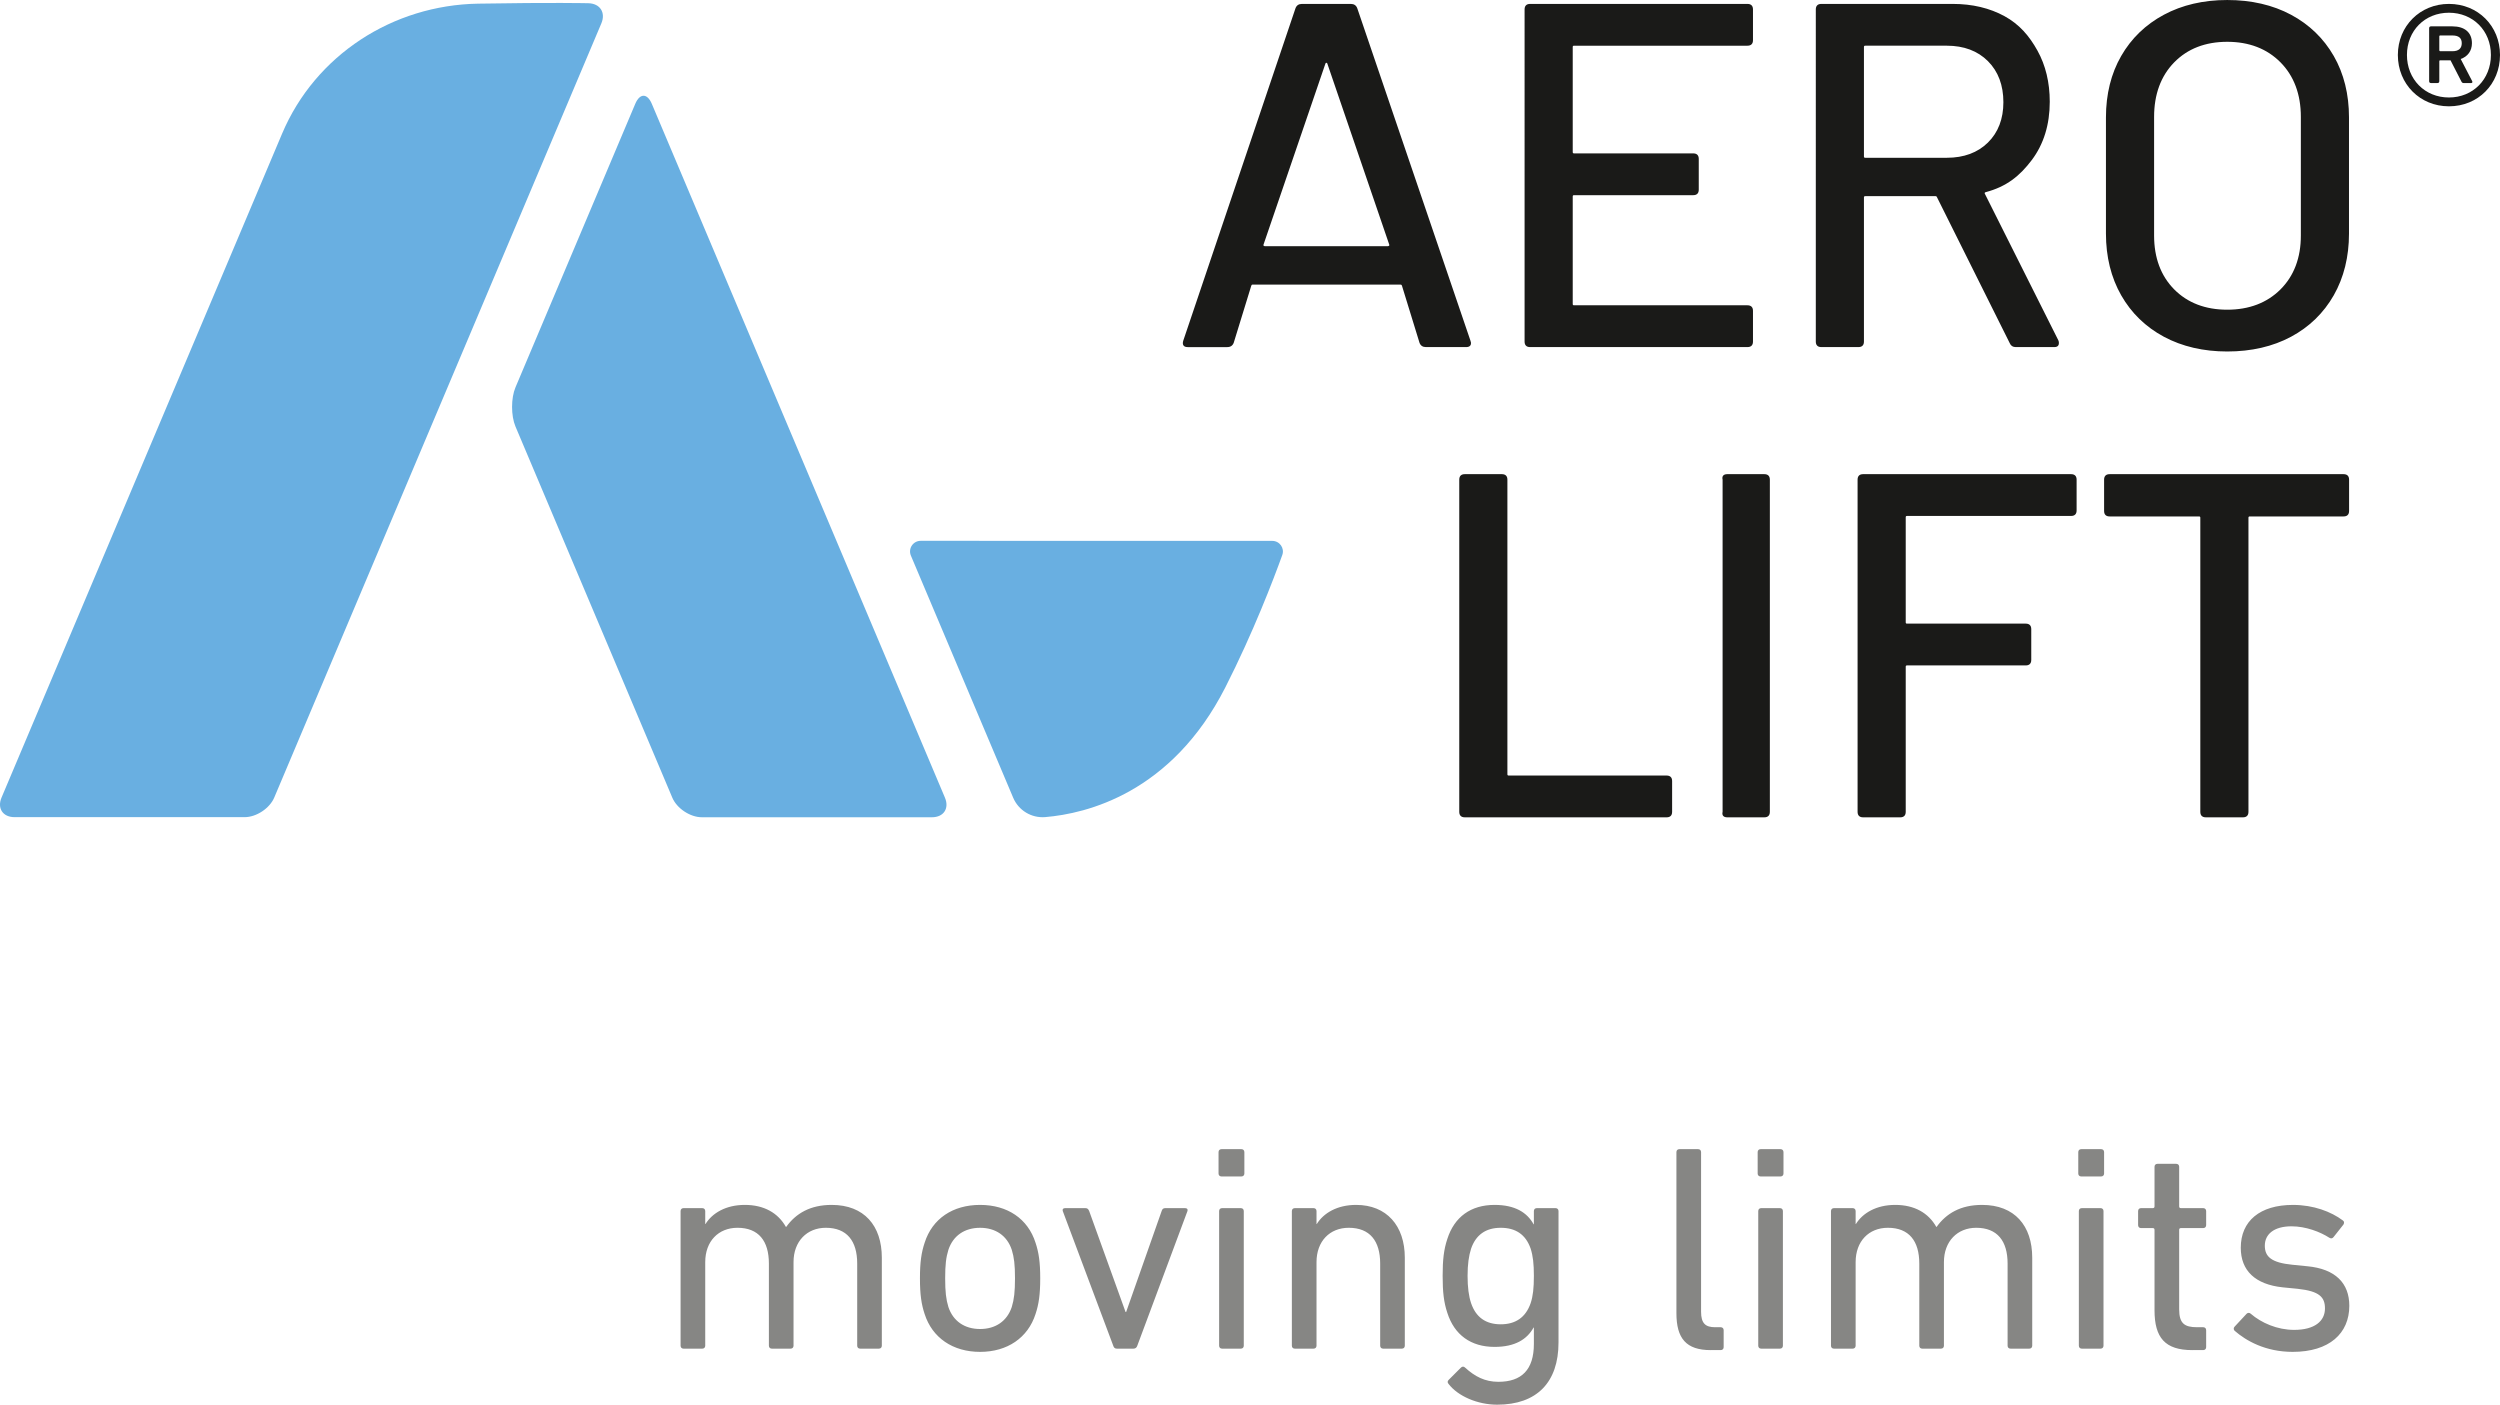 <svg xmlns="http://www.w3.org/2000/svg" viewBox="0 0 283.469 159.273"><path fill="#1a1a18" d="M271.887,6.234c0-3.276,2.517-5.791,5.791-5.791,3.305,0,5.791,2.515,5.791,5.791,0,3.305-2.486,5.821-5.791,5.821-3.274,0-5.791-2.517-5.791-5.821ZM282.438,6.234c0-2.759-2.032-4.791-4.76-4.791s-4.76,2.032-4.76,4.791,2.032,4.82,4.76,4.82,4.76-2.061,4.76-4.82ZM275.646,9.417c-.12,0-.212-.061-.212-.212V3.202c0-.152.091-.213.212-.213h2.427c1.395,0,2.213.698,2.213,1.91,0,.88-.486,1.517-1.274,1.79l1.305,2.517c.06.122,0,.212-.122.212h-.849c-.122,0-.212-.061-.273-.212l-1.213-2.366h-1.151c-.091,0-.122.03-.122.122v2.244c0,.151-.091.212-.212.212h-.729ZM279.133,4.899c0-.575-.334-.878-1.061-.878h-1.364c-.091,0-.122.03-.122.12v1.547c0,.06.03.12.122.12h1.364c.727,0,1.061-.334,1.061-.91Z"/><g fill="#1a1a18"><path d="M166.229 39.356h-4.542c-.363 0-.609-.164-.732-.488l-.001-.004-1.994-6.481c-.027-.081-.074-.115-.154-.115h-16.769c-.08 0-.128.036-.154.117l-1.993 6.48c-.124.328-.37.492-.733.492h-4.486c-.223 0-.38-.058-.469-.174-.091-.12-.106-.296-.044-.524L146.893.935c.122-.327.369-.491.732-.491h5.539c.364 0 .609.164.731.488l12.844 37.722.057.227c.002.227-.097.476-.567.476ZM143.278 27.854c.043.042.089.061.144.061h13.945c.054 0 .102-.021.143-.061.028-.028.04-.058.014-.114l-7.032-20.558c-.027-.053-.067-.061-.098-.061-.033 0-.071.008-.102.072l-7.024 20.537c-.031.065-.018.096.01.124ZM198.141 39.356h-24.647c-.409 0-.625-.216-.625-.624V1.068c0-.409.216-.624.625-.624h24.647c.409 0 .625.216.625.624v3.49c0 .409-.216.624-.625.624h-19.662c-.108 0-.151.042-.151.15v11.908c0 .108.042.152.151.152h13.515c.409 0 .624.216.624.624v3.49c0 .409-.216.624-.624.624h-13.515c-.108 0-.151.042-.151.15v12.186c0 .108.042.15.151.15h19.662c.409 0 .625.216.625.624v3.49c0 .409-.216.624-.625.624ZM232.937 39.356h-4.375c-.325 0-.552-.145-.674-.43l-8.256-16.559c-.031-.089-.078-.125-.157-.125h-7.976c-.108 0-.151.042-.151.15v16.339c0 .409-.216.624-.624.624h-4.209c-.409 0-.625-.216-.625-.624V1.068c0-.409.216-.624.625-.624h14.899c2.216 0 4.193.469 5.877 1.392 1.686.926 2.808 2.241 3.732 3.905.925 1.665 1.394 3.615 1.394 5.796 0 2.587-.684 4.809-2.035 6.606-1.352 1.796-2.855 3.025-5.259 3.654-.047.025-.085.058-.093.089-.005.021.003.047.024.078l8.337 16.626c.042.086.063.189.063.307 0 .21-.089.459-.515.459ZM211.499 5.182c-.108 0-.151.042-.151.15v12.407c0 .108.042.15.151.15h9.25c1.928 0 3.495-.58 4.658-1.725 1.162-1.145 1.752-2.684 1.752-4.574 0-1.928-.59-3.495-1.752-4.658-1.163-1.161-2.731-1.751-4.658-1.751h-9.25ZM252.54 39.855c-2.694 0-5.108-.562-7.178-1.67h0c-2.071-1.11-3.702-2.694-4.848-4.708-1.145-2.013-1.725-4.363-1.725-6.986v-13.182c0-2.622.58-4.964 1.726-6.958 1.146-1.997 2.776-3.572 4.847-4.68 2.067-1.108 4.481-1.67 7.178-1.67 2.732 0 5.165.562 7.234 1.67 2.071 1.108 3.701 2.683 4.847 4.68 1.146 1.997 1.726 4.338 1.726 6.958v13.182c0 2.62-.58 4.971-1.725 6.986-1.146 2.014-2.777 3.598-4.848 4.708-2.071 1.108-4.505 1.67-7.234 1.67ZM252.54 4.74c-2.48 0-4.503.784-6.014 2.332-1.512 1.548-2.278 3.627-2.278 6.181v13.459c0 2.517.766 4.57 2.277 6.099 1.512 1.529 3.535 2.305 6.015 2.305s4.513-.776 6.043-2.305c1.529-1.53 2.305-3.581 2.305-6.099v-13.459c0-2.552-.776-4.633-2.305-6.181-1.53-1.548-3.563-2.332-6.043-2.332ZM188.974 92.675h-22.887c-.409 0-.625-.216-.625-.624v-37.663c0-.409.216-.624.625-.624h4.209c.409 0 .624.216.624.624v33.399c0 .108.042.15.151.15h17.902c.409 0 .624.216.624.624v3.49c0 .409-.216.624-.624.624ZM200.055 92.675h-4.209c-.409 0-.625-.216-.525-.624v-37.663c-.101-.409.116-.624.525-.624h4.209c.409 0 .624.216.624.624v37.663c0 .409-.216.624-.624.624Z"/></g><path fill="#1a1a18" d="M215.461 92.675h-4.209c-.409 0-.625-.216-.625-.624v-37.663c0-.409.216-.624.625-.624h23.586c.409 0 .624.216.624.624v3.49c0 .409-.216.624-.624.624h-18.601c-.108 0-.151.042-.151.15v11.908c0 .108.042.152.151.152h13.459c.409 0 .624.216.624.624v3.49c0 .409-.216.624-.624.624h-13.459c-.108 0-.151.042-.151.15v16.451c0 .409-.216.624-.624.624ZM254.323 92.675h-4.209c-.41 0-.626-.216-.626-.624v-33.343c0-.108-.042-.15-.15-.15h-10.136c-.409 0-.624-.216-.624-.624v-3.545c0-.409.216-.624.624-.624h26.531c.409 0 .624.216.624.624v3.545c0 .409-.216.624-.624.624h-10.634c-.108 0-.152.042-.152.15v33.343c0 .409-.216.624-.624.624Z"/><g fill="#69afe1"><path d="m103.283 62.998 11.598 27.451c.611 1.446 2.076 2.33 3.641 2.2 4.663-.39 14.313-2.709 20.413-14.701 3.166-6.224 5.457-12.234 6.46-15.013.284-.786-.302-1.606-1.138-1.606l-39.862-.006c-.863 0-1.447.88-1.111 1.676ZM73.908 11.774c-.516-1.222-1.361-1.222-1.878 0l-13.581 32.146c-.516 1.222-.516 3.222 0 4.444l17.782 42.081c.516 1.222 2.024 2.222 3.351 2.222h26.089c1.327 0 1.99-1 1.473-2.222L73.908 11.774ZM68.187 2.647c.516-1.222-.146-2.248-1.473-2.281 0 0-4.005-.098-12.509.049-9.658.167-18.446 5.812-22.22 14.742L.175 90.433c-.516 1.222.147 2.222 1.473 2.222l26.097 0c1.327 0 2.835-1 3.351-2.222L68.187 2.647Z"/></g><g fill="#868684"><path d="M97.528 152.92c-.199 0-.332-.133-.332-.332v-9.315c0-2.561-1.165-4.057-3.56-4.057-2.129 0-3.659 1.529-3.659 3.891v9.481c0 .199-.133.332-.332.332h-2.129c-.199 0-.332-.133-.332-.332v-9.315c0-2.561-1.165-4.057-3.56-4.057-2.162 0-3.658 1.529-3.658 3.891v9.481c0 .199-.133.332-.334.332h-2.129c-.199 0-.332-.133-.332-.332v-15.268c0-.199.133-.332.332-.332h2.129c.201 0 .334.133.334.332v1.463h.033c.765-1.23 2.295-2.162 4.457-2.162s3.758.899 4.657 2.496h.033c1.097-1.53 2.727-2.496 5.155-2.496 3.693 0 5.688 2.362 5.688 5.988v9.979c0 .199-.133.332-.332.332h-2.129ZM104.843 148.995c-.366-1.097-.532-2.195-.532-4.058 0-1.83.166-2.927.532-4.025.864-2.727 3.194-4.291 6.287-4.291s5.423 1.564 6.287 4.291c.366 1.098.532 2.195.532 4.025 0 1.863-.166 2.961-.532 4.058-.864 2.694-3.194 4.291-6.287 4.291s-5.423-1.597-6.287-4.291ZM114.722 148.197c.266-.866.366-1.73.366-3.26 0-1.529-.1-2.362-.366-3.226-.533-1.597-1.83-2.494-3.593-2.494s-3.06.898-3.593 2.495c-.266.864-.366 1.697-.366 3.226 0 1.53.1 2.395.366 3.26.533 1.597 1.83 2.495 3.593 2.495s3.06-.898 3.593-2.494ZM126.627 152.92c-.233 0-.332-.133-.399-.332l-5.722-15.268c-.066-.199.033-.332.267-.332h2.295c.233 0 .332.1.432.332l4.125 11.442h.066l4.025-11.442c.066-.233.199-.332.399-.332h2.262c.233 0 .332.133.266.332l-5.688 15.268c-.066.199-.199.332-.432.332h-1.896ZM138.5 133.395c-.199 0-.332-.133-.332-.332v-2.428c0-.201.133-.334.332-.334h2.262c.201 0 .334.133.334.334v2.428c0 .199-.133.332-.334.332h-2.262ZM138.566 152.92c-.199 0-.332-.133-.332-.332v-15.268c0-.199.133-.332.332-.332h2.129c.201 0 .334.133.334.332v15.268c0 .199-.133.332-.334.332h-2.129ZM156.827 152.92c-.199 0-.332-.133-.332-.332v-9.315c0-2.561-1.165-4.057-3.56-4.057-2.162 0-3.658 1.529-3.658 3.891v9.481c0 .199-.133.332-.334.332h-2.129c-.199 0-.332-.133-.332-.332v-15.268c0-.199.133-.332.332-.332h2.129c.201 0 .334.133.334.332v1.463h.033c.765-1.23 2.295-2.162 4.457-2.162 3.459 0 5.521 2.362 5.521 5.988v9.979c0 .199-.133.332-.332.332h-2.129ZM164.242 156.912c-.133-.166-.133-.299.033-.465l1.364-1.364c.166-.166.332-.166.499 0 1.098.997 2.229 1.597 3.759 1.597 2.627 0 4.025-1.364 4.025-4.291v-1.863h-.033c-.733 1.331-2.096 2.195-4.424 2.195-2.695 0-4.558-1.364-5.356-3.859-.399-1.197-.532-2.362-.532-4.191s.133-2.993.532-4.191c.798-2.494 2.661-3.859 5.356-3.859 2.328 0 3.691.866 4.424 2.195h.033v-1.496c0-.199.133-.332.332-.332h2.129c.199 0 .332.133.332.332v14.902c0 4.524-2.461 7.051-6.952 7.051-2.229 0-4.457-.964-5.522-2.362ZM173.556 147.765c.267-.799.367-1.73.367-3.094s-.1-2.262-.367-3.093c-.565-1.63-1.729-2.362-3.392-2.362-1.73 0-2.827.831-3.36 2.362-.266.831-.399 1.796-.399 3.093 0 1.298.133 2.295.399 3.094.533 1.562 1.63 2.395 3.36 2.395 1.663 0 2.827-.766 3.392-2.395ZM193.977 153.086c-2.794 0-3.892-1.331-3.892-4.191v-18.261c0-.201.133-.334.332-.334h2.129c.201 0 .334.133.334.334v18.094c0 1.331.499 1.763 1.596 1.763h.633c.199 0 .332.133.332.332v1.929c0 .199-.133.332-.332.332h-1.132ZM199.629 133.395c-.199 0-.332-.133-.332-.332v-2.428c0-.201.133-.334.332-.334h2.262c.201 0 .334.133.334.334v2.428c0 .199-.133.332-.334.332h-2.262ZM199.696 152.92c-.199 0-.332-.133-.332-.332v-15.268c0-.199.133-.332.332-.332h2.129c.201 0 .334.133.334.332v15.268c0 .199-.133.332-.334.332h-2.129ZM227.969 152.92c-.199 0-.332-.133-.332-.332v-9.315c0-2.561-1.165-4.057-3.56-4.057-2.129 0-3.659 1.529-3.659 3.891v9.481c0 .199-.133.332-.332.332h-2.129c-.199 0-.332-.133-.332-.332v-9.315c0-2.561-1.165-4.057-3.56-4.057-2.162 0-3.658 1.529-3.658 3.891v9.481c0 .199-.133.332-.334.332h-2.129c-.199 0-.332-.133-.332-.332v-15.268c0-.199.133-.332.332-.332h2.129c.201 0 .334.133.334.332v1.463h.033c.765-1.23 2.295-2.162 4.457-2.162s3.758.899 4.657 2.496h.033c1.097-1.53 2.727-2.496 5.155-2.496 3.693 0 5.688 2.362 5.688 5.988v9.979c0 .199-.133.332-.332.332h-2.129ZM235.982 133.395c-.199 0-.332-.133-.332-.332v-2.428c0-.201.133-.334.332-.334h2.262c.201 0 .334.133.334.334v2.428c0 .199-.133.332-.334.332h-2.262ZM236.048 152.92c-.199 0-.332-.133-.332-.332v-15.268c0-.199.133-.332.332-.332h2.129c.201 0 .334.133.334.332v15.268c0 .199-.133.332-.334.332h-2.129ZM248.587 153.086c-3.093 0-4.291-1.398-4.291-4.524v-9.114c0-.133-.066-.199-.199-.199h-1.33c-.199 0-.332-.133-.332-.334v-1.596c0-.199.133-.332.332-.332h1.33c.133 0 .199-.068.199-.201v-4.49c0-.199.133-.332.334-.332h2.129c.199 0 .332.133.332.332v4.49c0 .133.066.201.199.201h2.528c.199 0 .332.133.332.332v1.596c0 .201-.133.334-.332.334h-2.528c-.133 0-.199.066-.199.199v9.014c0 1.597.598 2.029 2.029 2.029h.698c.199 0 .332.133.332.332v1.929c0 .199-.133.332-.332.332h-1.231ZM253.377 150.891c-.133-.133-.133-.332 0-.465l1.363-1.464c.133-.133.334-.133.467 0 1.197 1.032 2.993 1.83 4.923 1.83 2.328 0 3.493-.997 3.493-2.428 0-1.265-.6-1.963-3.094-2.229l-1.697-.166c-3.126-.332-4.756-1.896-4.756-4.49 0-3.028 2.162-4.857 5.921-4.857 2.328 0 4.324.766 5.655 1.763.166.1.166.299.066.465l-1.132 1.431c-.133.166-.299.166-.465.066-1.032-.665-2.661-1.298-4.291-1.298-1.996 0-3.028.899-3.028 2.197 0 1.263.766 1.928 3.127 2.162l1.663.166c3.226.299 4.79 1.929 4.79 4.49 0 3.126-2.262 5.222-6.42 5.222-3.094 0-5.29-1.263-6.586-2.395Z"/></g></svg>